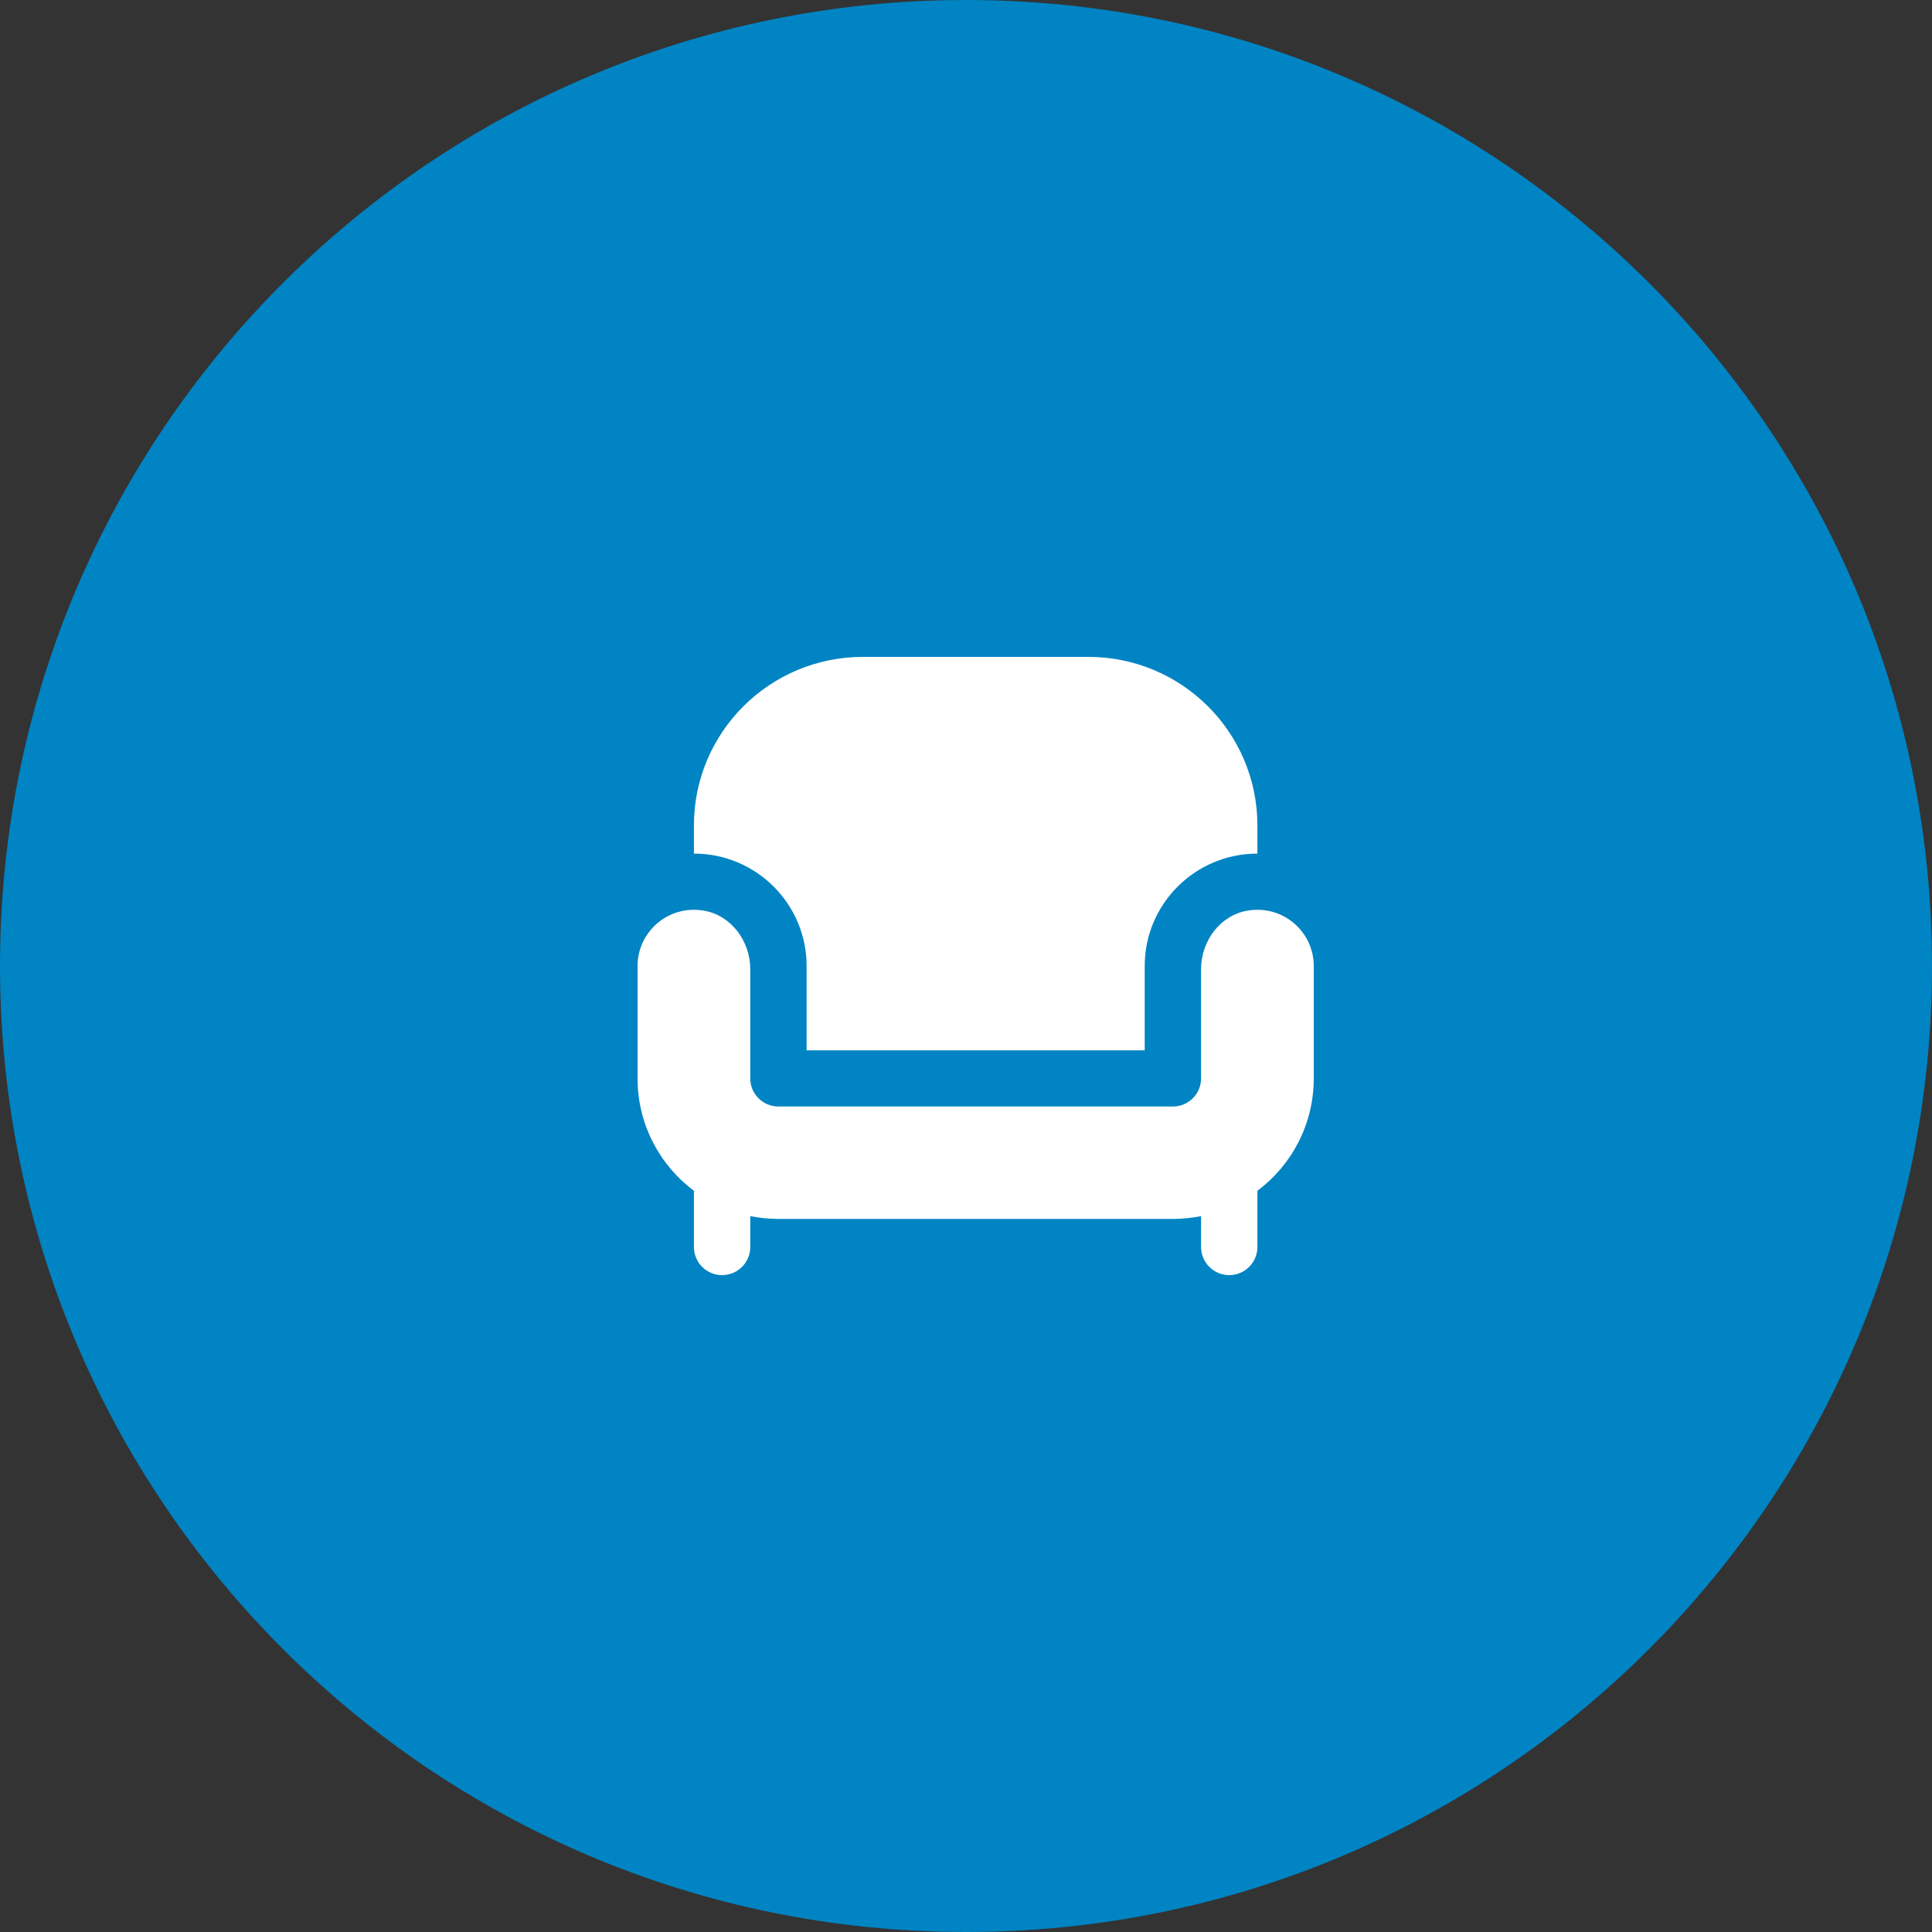 <?xml version="1.0" encoding="UTF-8"?> <svg xmlns="http://www.w3.org/2000/svg" width="100" height="100" viewBox="0 0 100 100" fill="none"><rect x="0" y="0" width="100" height="100" fill="#333333" stroke="none"/><path fill-rule="evenodd" clip-rule="evenodd" d="M0 50C0 22.386 22.386 0 50 0C77.614 0 100 22.386 100 50C100 77.614 77.614 100 50 100C22.386 100 0 77.614 0 50Z" fill="#0084C3"></path><path d="M35.917 44.182V42.727C35.917 37.907 39.834 34 44.667 34H56.333C61.166 34 65.083 37.907 65.083 42.727V44.182C61.862 44.182 59.25 46.787 59.25 50V54.364H41.75V50C41.75 46.787 39.138 44.182 35.917 44.182ZM64.593 47.13C63.16 47.363 62.167 48.706 62.167 50.156V55.818C62.167 56.621 61.513 57.273 60.708 57.273H40.292C39.487 57.273 38.833 56.621 38.833 55.818V50.156C38.833 48.707 37.84 47.363 36.407 47.13C34.579 46.834 33 48.233 33 50V55.818C33 58.198 34.146 60.31 35.917 61.636V64.546C35.917 65.348 36.57 66 37.375 66C38.18 66 38.833 65.348 38.833 64.546V62.946C39.304 63.041 39.793 63.091 40.292 63.091H60.708C61.207 63.091 61.696 63.041 62.167 62.946V64.546C62.167 65.348 62.82 66 63.625 66C64.43 66 65.083 65.348 65.083 64.546V61.636C66.854 60.31 68 58.198 68 55.818V50C68 48.233 66.421 46.835 64.593 47.13Z" fill="white"></path></svg> 